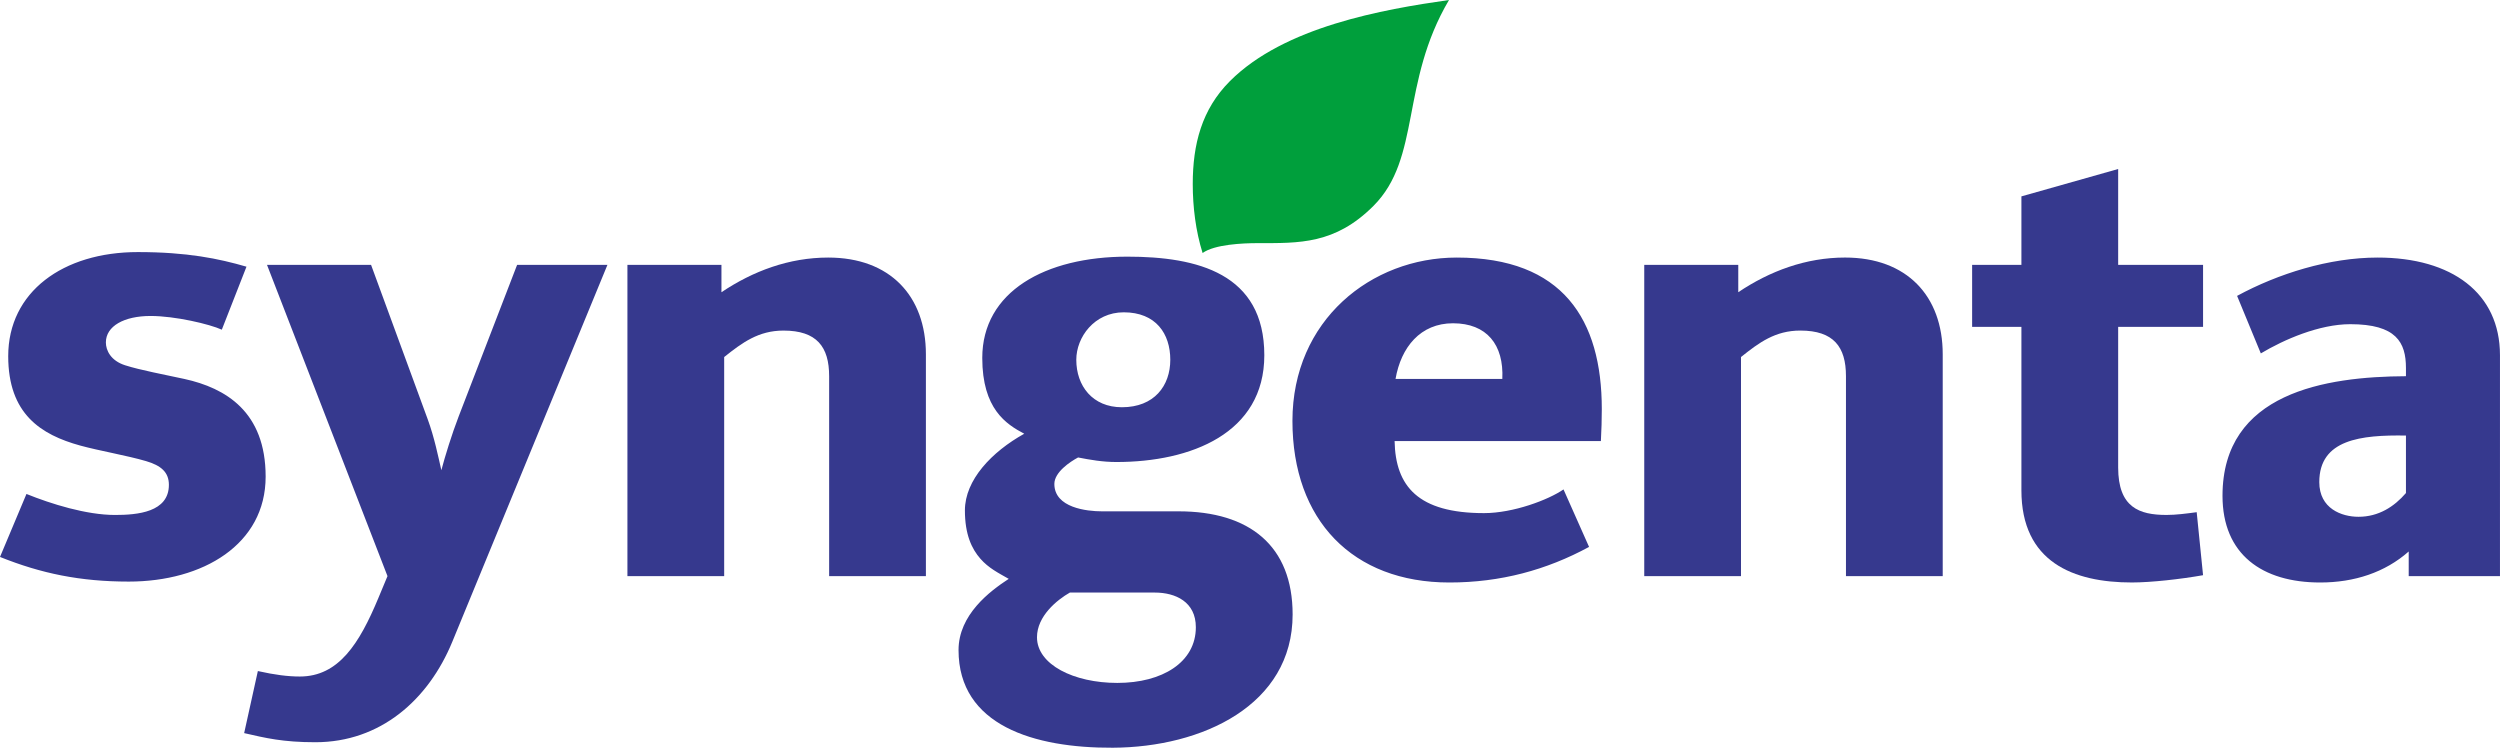 <?xml version="1.0" encoding="UTF-8"?> <svg xmlns="http://www.w3.org/2000/svg" width="588" height="176" viewBox="0 0 588 176" fill="none"> <path d="M456.927 135.501H434.171V88.478C434.171 81.568 431.264 77.748 423.435 77.748C417.538 77.748 413.737 80.574 409.483 83.972V135.501H386.727V62.292H408.841V68.73C416.261 63.746 424.75 60.574 433.957 60.574C448.469 60.574 456.927 69.592 456.927 83.331V135.501ZM518.16 76.886H498.192V109.951C498.192 119.359 503.151 121.115 509.57 121.115C511.804 121.115 514.221 120.794 516.662 120.467L518.16 135.287C512.931 136.212 505.951 136.999 501.414 136.999C487.645 136.999 475.436 132.197 475.436 115.319V76.886H463.844V62.292H475.436V46.188L498.192 39.75V62.292H518.16V76.886Z" fill="#36398E"></path> <path d="M340.805 0C329.295 19.509 334.292 37.168 323.033 48.433C313.99 57.476 305.601 57.186 295.74 57.186C292.31 57.186 285.645 57.482 282.851 59.509C281.234 54.355 280.535 48.684 280.535 43.278C280.535 33.99 282.618 25.733 289.295 19.062C302.083 6.281 325.248 2.215 340.805 0Z" fill="#009F3C"></path> <path d="M142.869 62.296L106.374 150.961C100.761 164.58 89.502 174.573 74.172 174.573C66.501 174.573 62.435 173.573 57.426 172.427L60.648 157.833C64.694 158.733 67.728 159.117 70.522 159.117C79.672 159.117 84.543 151.333 88.993 140.653L91.138 135.505L62.8 62.296H87.275L100.585 98.576C102.189 102.957 103.083 107.444 103.807 110.597C104.637 107.419 106.261 102.145 107.885 97.928L121.623 62.296H142.869ZM217.771 135.505H195.014V88.482C195.014 81.572 192.107 77.752 184.278 77.752C178.4 77.752 174.58 80.584 170.326 83.976V135.505H147.57V62.296H169.684V68.734C177.104 63.75 185.6 60.578 194.8 60.578C209.312 60.578 217.771 69.596 217.771 83.334V135.505Z" fill="#36398E"></path> <path d="M588 135.506H566.528V129.71C560.945 134.644 553.733 137.004 545.703 137.004C532.078 137.004 522.733 130.415 522.733 116.608C522.733 92.341 546.962 88.578 565.879 88.483V86.558C565.879 80.522 563.601 76.249 552.789 76.249C545.496 76.249 537.189 79.862 531.745 83.121L526.163 69.591C535.836 64.349 547.837 60.579 559.221 60.579C576.697 60.579 587.994 68.937 587.994 83.549V135.506H588ZM565.879 115.966V102.442C555.344 102.272 545.496 103.323 545.496 113.392C545.496 119.616 550.744 121.548 554.721 121.548C559.441 121.548 563.098 119.188 565.879 115.966ZM62.479 112.102C62.479 128.036 47.753 136.79 30.277 136.79C18.892 136.79 9.698 134.889 0 130.994L6.224 116.18C11.995 118.514 20.296 121.12 27.048 121.12C32.341 121.12 39.723 120.472 39.723 114.034C39.723 111.032 37.835 109.477 34.348 108.452C30 107.168 23.304 106.016 18.892 104.802C9.616 102.247 1.932 97.376 1.932 83.763C1.932 68.666 14.814 59.289 32.423 59.289C44.053 59.289 51.434 60.825 57.973 62.725L52.171 77.539C49.288 76.23 41.189 74.317 35.425 74.317C29.169 74.317 24.902 76.709 24.902 80.541C24.902 82.442 26.085 84.846 29.415 85.909C32.989 87.055 38.634 88.093 43.373 89.132C53.064 91.259 62.479 96.828 62.479 112.102ZM376.743 96.218C376.743 98.641 376.668 101.145 376.529 103.732H328.009C328.216 114.38 333.528 120.686 349.047 120.686C355.925 120.686 364.188 117.564 367.738 115.11L373.748 128.634C363.716 134.078 352.917 137.004 340.891 137.004C318.153 137.004 303.981 122.36 303.981 99.005C303.981 75.267 322.552 60.579 342.615 60.579C367.605 60.579 376.743 75.179 376.743 96.218ZM353.345 89.132C353.735 81.064 349.682 76.035 341.747 76.035C334.081 76.035 329.519 81.661 328.229 89.132H353.345ZM304.025 144.524C304.025 165.871 282.741 175.764 261.728 175.865C243.245 175.953 225.448 170.635 225.448 152.894C225.448 144.594 232.799 139.043 237.254 136.148C234.775 134.732 232.534 133.624 230.596 131.422C228.557 129.106 226.946 125.727 226.946 120.044C226.946 112.888 233.258 106.268 240.904 102.014C236.663 99.78 231.03 96.186 231.03 84.191C231.03 68.59 245.832 60.365 265.164 60.365C281.596 60.365 297.367 64.292 297.367 83.549C297.367 101.944 280.079 108.666 262.591 108.666C259.324 108.666 256.417 108.15 253.566 107.596C251.703 108.59 247.984 111.057 247.984 113.82C247.984 119.446 255.662 120.264 259.148 120.264H277.178C293.906 120.264 304.025 128.376 304.025 144.524ZM275.253 84.619C275.253 78.49 271.867 73.455 264.302 73.455C257.392 73.455 253.144 79.302 253.144 84.619C253.144 90.761 256.964 95.783 263.874 95.783C271.47 95.783 275.253 90.743 275.253 84.619ZM281.263 147.526C281.263 141.554 276.486 139.37 271.602 139.37H251.634C248.594 141.107 243.9 144.915 243.9 149.886C243.9 156.318 252.559 160.622 262.792 160.622C273.396 160.622 281.263 155.751 281.263 147.526Z" fill="#36398E"></path> </svg> 